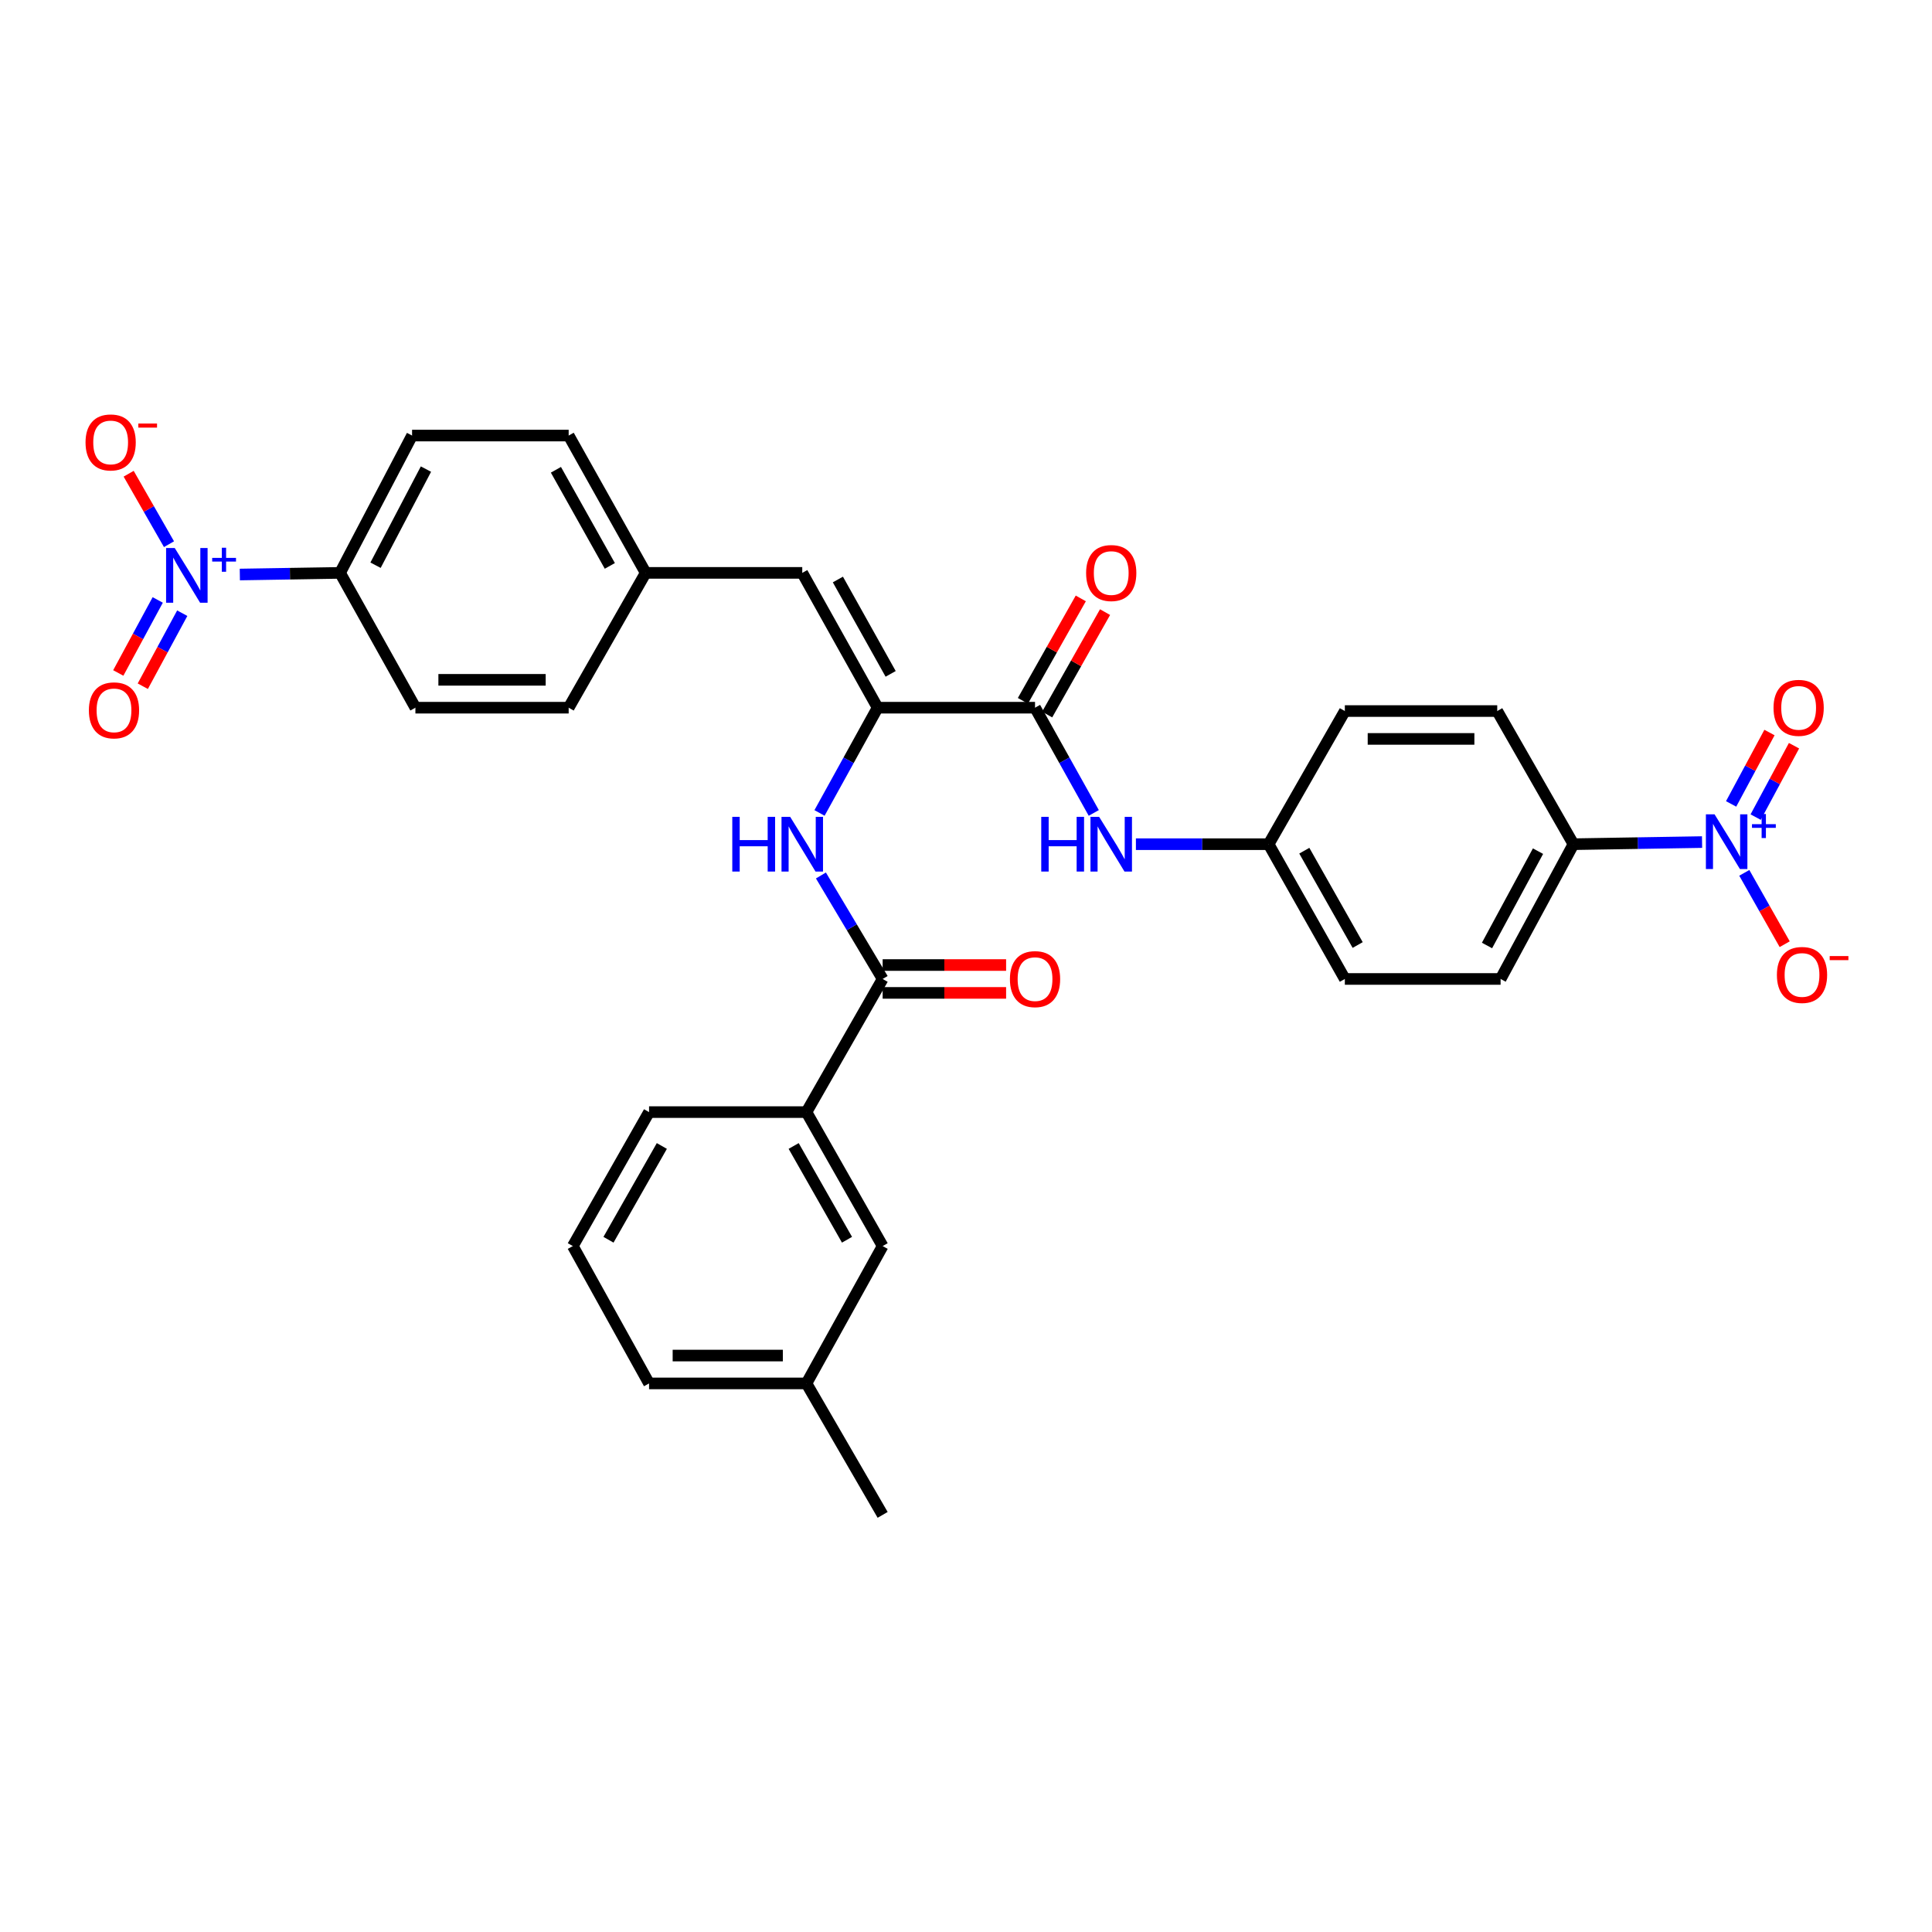 <?xml version='1.0' encoding='iso-8859-1'?>
<svg version='1.1' baseProfile='full'
              xmlns='http://www.w3.org/2000/svg'
                      xmlns:rdkit='http://www.rdkit.org/xml'
                      xmlns:xlink='http://www.w3.org/1999/xlink'
                  xml:space='preserve'
width='1000px' height='1000px' viewBox='0 0 1000 1000'>
<!-- END OF HEADER -->
<rect style='opacity:1.0;fill:#FFFFFF;stroke:none' width='1000' height='1000' x='0' y='0'> </rect>
<path class='bond-8' d='M 124.137,297.37 L 150.076,296.945' style='fill:none;fill-rule:evenodd;stroke:#0000FF;stroke-width:6px;stroke-linecap:butt;stroke-linejoin:miter;stroke-opacity:1' />
<path class='bond-8' d='M 150.076,296.945 L 176.016,296.52' style='fill:none;fill-rule:evenodd;stroke:#000000;stroke-width:6px;stroke-linecap:butt;stroke-linejoin:miter;stroke-opacity:1' />
<path class='bond-10' d='M 87.468,281.674 L 77.029,263.437' style='fill:none;fill-rule:evenodd;stroke:#0000FF;stroke-width:6px;stroke-linecap:butt;stroke-linejoin:miter;stroke-opacity:1' />
<path class='bond-10' d='M 77.029,263.437 L 66.591,245.2' style='fill:none;fill-rule:evenodd;stroke:#FF0000;stroke-width:6px;stroke-linecap:butt;stroke-linejoin:miter;stroke-opacity:1' />
<path class='bond-12' d='M 81.642,310.533 L 71.431,329.43' style='fill:none;fill-rule:evenodd;stroke:#0000FF;stroke-width:6px;stroke-linecap:butt;stroke-linejoin:miter;stroke-opacity:1' />
<path class='bond-12' d='M 71.431,329.43 L 61.22,348.326' style='fill:none;fill-rule:evenodd;stroke:#FF0000;stroke-width:6px;stroke-linecap:butt;stroke-linejoin:miter;stroke-opacity:1' />
<path class='bond-12' d='M 94.33,317.389 L 84.119,336.286' style='fill:none;fill-rule:evenodd;stroke:#0000FF;stroke-width:6px;stroke-linecap:butt;stroke-linejoin:miter;stroke-opacity:1' />
<path class='bond-12' d='M 84.119,336.286 L 73.909,355.182' style='fill:none;fill-rule:evenodd;stroke:#FF0000;stroke-width:6px;stroke-linecap:butt;stroke-linejoin:miter;stroke-opacity:1' />
<path class='bond-0' d='M 880.986,435.857 L 847.702,436.405' style='fill:none;fill-rule:evenodd;stroke:#0000FF;stroke-width:6px;stroke-linecap:butt;stroke-linejoin:miter;stroke-opacity:1' />
<path class='bond-0' d='M 847.702,436.405 L 814.418,436.953' style='fill:none;fill-rule:evenodd;stroke:#000000;stroke-width:6px;stroke-linecap:butt;stroke-linejoin:miter;stroke-opacity:1' />
<path class='bond-11' d='M 902.846,451.787 L 913.3,470.252' style='fill:none;fill-rule:evenodd;stroke:#0000FF;stroke-width:6px;stroke-linecap:butt;stroke-linejoin:miter;stroke-opacity:1' />
<path class='bond-11' d='M 913.3,470.252 L 923.755,488.718' style='fill:none;fill-rule:evenodd;stroke:#FF0000;stroke-width:6px;stroke-linecap:butt;stroke-linejoin:miter;stroke-opacity:1' />
<path class='bond-13' d='M 908.727,422.933 L 918.655,404.458' style='fill:none;fill-rule:evenodd;stroke:#0000FF;stroke-width:6px;stroke-linecap:butt;stroke-linejoin:miter;stroke-opacity:1' />
<path class='bond-13' d='M 918.655,404.458 L 928.582,385.984' style='fill:none;fill-rule:evenodd;stroke:#FF0000;stroke-width:6px;stroke-linecap:butt;stroke-linejoin:miter;stroke-opacity:1' />
<path class='bond-13' d='M 896.023,416.106 L 905.951,397.631' style='fill:none;fill-rule:evenodd;stroke:#0000FF;stroke-width:6px;stroke-linecap:butt;stroke-linejoin:miter;stroke-opacity:1' />
<path class='bond-13' d='M 905.951,397.631 L 915.878,379.157' style='fill:none;fill-rule:evenodd;stroke:#FF0000;stroke-width:6px;stroke-linecap:butt;stroke-linejoin:miter;stroke-opacity:1' />
<path class='bond-1' d='M 454.261,366.3 L 415.249,296.52' style='fill:none;fill-rule:evenodd;stroke:#000000;stroke-width:6px;stroke-linecap:butt;stroke-linejoin:miter;stroke-opacity:1' />
<path class='bond-1' d='M 460.998,348.795 L 433.689,299.949' style='fill:none;fill-rule:evenodd;stroke:#000000;stroke-width:6px;stroke-linecap:butt;stroke-linejoin:miter;stroke-opacity:1' />
<path class='bond-2' d='M 454.261,366.3 L 535.731,366.3' style='fill:none;fill-rule:evenodd;stroke:#000000;stroke-width:6px;stroke-linecap:butt;stroke-linejoin:miter;stroke-opacity:1' />
<path class='bond-4' d='M 454.261,366.3 L 439.222,393.538' style='fill:none;fill-rule:evenodd;stroke:#000000;stroke-width:6px;stroke-linecap:butt;stroke-linejoin:miter;stroke-opacity:1' />
<path class='bond-4' d='M 439.222,393.538 L 424.182,420.776' style='fill:none;fill-rule:evenodd;stroke:#0000FF;stroke-width:6px;stroke-linecap:butt;stroke-linejoin:miter;stroke-opacity:1' />
<path class='bond-6' d='M 535.731,366.3 L 550.933,393.535' style='fill:none;fill-rule:evenodd;stroke:#000000;stroke-width:6px;stroke-linecap:butt;stroke-linejoin:miter;stroke-opacity:1' />
<path class='bond-6' d='M 550.933,393.535 L 566.135,420.77' style='fill:none;fill-rule:evenodd;stroke:#0000FF;stroke-width:6px;stroke-linecap:butt;stroke-linejoin:miter;stroke-opacity:1' />
<path class='bond-14' d='M 542.009,369.848 L 556.99,343.34' style='fill:none;fill-rule:evenodd;stroke:#000000;stroke-width:6px;stroke-linecap:butt;stroke-linejoin:miter;stroke-opacity:1' />
<path class='bond-14' d='M 556.99,343.34 L 571.972,316.832' style='fill:none;fill-rule:evenodd;stroke:#FF0000;stroke-width:6px;stroke-linecap:butt;stroke-linejoin:miter;stroke-opacity:1' />
<path class='bond-14' d='M 529.453,362.752 L 544.435,336.244' style='fill:none;fill-rule:evenodd;stroke:#000000;stroke-width:6px;stroke-linecap:butt;stroke-linejoin:miter;stroke-opacity:1' />
<path class='bond-14' d='M 544.435,336.244 L 559.416,309.736' style='fill:none;fill-rule:evenodd;stroke:#FF0000;stroke-width:6px;stroke-linecap:butt;stroke-linejoin:miter;stroke-opacity:1' />
<path class='bond-3' d='M 456.857,506.709 L 440.882,479.926' style='fill:none;fill-rule:evenodd;stroke:#000000;stroke-width:6px;stroke-linecap:butt;stroke-linejoin:miter;stroke-opacity:1' />
<path class='bond-3' d='M 440.882,479.926 L 424.907,453.144' style='fill:none;fill-rule:evenodd;stroke:#0000FF;stroke-width:6px;stroke-linecap:butt;stroke-linejoin:miter;stroke-opacity:1' />
<path class='bond-9' d='M 456.857,506.709 L 417.42,575.624' style='fill:none;fill-rule:evenodd;stroke:#000000;stroke-width:6px;stroke-linecap:butt;stroke-linejoin:miter;stroke-opacity:1' />
<path class='bond-15' d='M 456.857,513.92 L 488.808,513.92' style='fill:none;fill-rule:evenodd;stroke:#000000;stroke-width:6px;stroke-linecap:butt;stroke-linejoin:miter;stroke-opacity:1' />
<path class='bond-15' d='M 488.808,513.92 L 520.759,513.92' style='fill:none;fill-rule:evenodd;stroke:#FF0000;stroke-width:6px;stroke-linecap:butt;stroke-linejoin:miter;stroke-opacity:1' />
<path class='bond-15' d='M 456.857,499.498 L 488.808,499.498' style='fill:none;fill-rule:evenodd;stroke:#000000;stroke-width:6px;stroke-linecap:butt;stroke-linejoin:miter;stroke-opacity:1' />
<path class='bond-15' d='M 488.808,499.498 L 520.759,499.498' style='fill:none;fill-rule:evenodd;stroke:#FF0000;stroke-width:6px;stroke-linecap:butt;stroke-linejoin:miter;stroke-opacity:1' />
<path class='bond-5' d='M 415.249,296.52 L 334.204,296.52' style='fill:none;fill-rule:evenodd;stroke:#000000;stroke-width:6px;stroke-linecap:butt;stroke-linejoin:miter;stroke-opacity:1' />
<path class='bond-22' d='M 587.945,436.953 L 622.291,436.953' style='fill:none;fill-rule:evenodd;stroke:#0000FF;stroke-width:6px;stroke-linecap:butt;stroke-linejoin:miter;stroke-opacity:1' />
<path class='bond-22' d='M 622.291,436.953 L 656.638,436.953' style='fill:none;fill-rule:evenodd;stroke:#000000;stroke-width:6px;stroke-linecap:butt;stroke-linejoin:miter;stroke-opacity:1' />
<path class='bond-7' d='M 814.418,436.953 L 776.703,506.709' style='fill:none;fill-rule:evenodd;stroke:#000000;stroke-width:6px;stroke-linecap:butt;stroke-linejoin:miter;stroke-opacity:1' />
<path class='bond-7' d='M 796.074,440.557 L 769.674,489.386' style='fill:none;fill-rule:evenodd;stroke:#000000;stroke-width:6px;stroke-linecap:butt;stroke-linejoin:miter;stroke-opacity:1' />
<path class='bond-33' d='M 814.418,436.953 L 774.965,368.039' style='fill:none;fill-rule:evenodd;stroke:#000000;stroke-width:6px;stroke-linecap:butt;stroke-linejoin:miter;stroke-opacity:1' />
<path class='bond-18' d='M 176.016,296.52 L 213.289,225.443' style='fill:none;fill-rule:evenodd;stroke:#000000;stroke-width:6px;stroke-linecap:butt;stroke-linejoin:miter;stroke-opacity:1' />
<path class='bond-18' d='M 194.379,292.557 L 220.471,242.802' style='fill:none;fill-rule:evenodd;stroke:#000000;stroke-width:6px;stroke-linecap:butt;stroke-linejoin:miter;stroke-opacity:1' />
<path class='bond-21' d='M 176.016,296.52 L 215.012,366.3' style='fill:none;fill-rule:evenodd;stroke:#000000;stroke-width:6px;stroke-linecap:butt;stroke-linejoin:miter;stroke-opacity:1' />
<path class='bond-16' d='M 417.42,575.624 L 456.857,644.963' style='fill:none;fill-rule:evenodd;stroke:#000000;stroke-width:6px;stroke-linecap:butt;stroke-linejoin:miter;stroke-opacity:1' />
<path class='bond-16' d='M 410.8,593.155 L 438.405,641.692' style='fill:none;fill-rule:evenodd;stroke:#000000;stroke-width:6px;stroke-linecap:butt;stroke-linejoin:miter;stroke-opacity:1' />
<path class='bond-28' d='M 417.42,575.624 L 335.951,575.624' style='fill:none;fill-rule:evenodd;stroke:#000000;stroke-width:6px;stroke-linecap:butt;stroke-linejoin:miter;stroke-opacity:1' />
<path class='bond-27' d='M 456.857,644.963 L 417.42,716.056' style='fill:none;fill-rule:evenodd;stroke:#000000;stroke-width:6px;stroke-linecap:butt;stroke-linejoin:miter;stroke-opacity:1' />
<path class='bond-17' d='M 334.204,296.52 L 294.342,366.3' style='fill:none;fill-rule:evenodd;stroke:#000000;stroke-width:6px;stroke-linecap:butt;stroke-linejoin:miter;stroke-opacity:1' />
<path class='bond-32' d='M 334.204,296.52 L 294.342,225.443' style='fill:none;fill-rule:evenodd;stroke:#000000;stroke-width:6px;stroke-linecap:butt;stroke-linejoin:miter;stroke-opacity:1' />
<path class='bond-32' d='M 315.646,292.913 L 287.742,243.159' style='fill:none;fill-rule:evenodd;stroke:#000000;stroke-width:6px;stroke-linecap:butt;stroke-linejoin:miter;stroke-opacity:1' />
<path class='bond-24' d='M 213.289,225.443 L 294.342,225.443' style='fill:none;fill-rule:evenodd;stroke:#000000;stroke-width:6px;stroke-linecap:butt;stroke-linejoin:miter;stroke-opacity:1' />
<path class='bond-19' d='M 774.965,368.039 L 696.091,368.039' style='fill:none;fill-rule:evenodd;stroke:#000000;stroke-width:6px;stroke-linecap:butt;stroke-linejoin:miter;stroke-opacity:1' />
<path class='bond-19' d='M 763.134,382.461 L 707.922,382.461' style='fill:none;fill-rule:evenodd;stroke:#000000;stroke-width:6px;stroke-linecap:butt;stroke-linejoin:miter;stroke-opacity:1' />
<path class='bond-20' d='M 776.703,506.709 L 696.091,506.709' style='fill:none;fill-rule:evenodd;stroke:#000000;stroke-width:6px;stroke-linecap:butt;stroke-linejoin:miter;stroke-opacity:1' />
<path class='bond-23' d='M 215.012,366.3 L 294.342,366.3' style='fill:none;fill-rule:evenodd;stroke:#000000;stroke-width:6px;stroke-linecap:butt;stroke-linejoin:miter;stroke-opacity:1' />
<path class='bond-23' d='M 226.911,351.878 L 282.443,351.878' style='fill:none;fill-rule:evenodd;stroke:#000000;stroke-width:6px;stroke-linecap:butt;stroke-linejoin:miter;stroke-opacity:1' />
<path class='bond-25' d='M 656.638,436.953 L 696.091,368.039' style='fill:none;fill-rule:evenodd;stroke:#000000;stroke-width:6px;stroke-linecap:butt;stroke-linejoin:miter;stroke-opacity:1' />
<path class='bond-26' d='M 656.638,436.953 L 696.091,506.709' style='fill:none;fill-rule:evenodd;stroke:#000000;stroke-width:6px;stroke-linecap:butt;stroke-linejoin:miter;stroke-opacity:1' />
<path class='bond-26' d='M 675.109,440.317 L 702.726,489.146' style='fill:none;fill-rule:evenodd;stroke:#000000;stroke-width:6px;stroke-linecap:butt;stroke-linejoin:miter;stroke-opacity:1' />
<path class='bond-31' d='M 417.42,716.056 L 456.857,784.098' style='fill:none;fill-rule:evenodd;stroke:#000000;stroke-width:6px;stroke-linecap:butt;stroke-linejoin:miter;stroke-opacity:1' />
<path class='bond-34' d='M 417.42,716.056 L 335.951,716.056' style='fill:none;fill-rule:evenodd;stroke:#000000;stroke-width:6px;stroke-linecap:butt;stroke-linejoin:miter;stroke-opacity:1' />
<path class='bond-34' d='M 405.2,701.634 L 348.171,701.634' style='fill:none;fill-rule:evenodd;stroke:#000000;stroke-width:6px;stroke-linecap:butt;stroke-linejoin:miter;stroke-opacity:1' />
<path class='bond-29' d='M 335.951,575.624 L 296.498,644.963' style='fill:none;fill-rule:evenodd;stroke:#000000;stroke-width:6px;stroke-linecap:butt;stroke-linejoin:miter;stroke-opacity:1' />
<path class='bond-29' d='M 342.568,593.157 L 314.951,641.694' style='fill:none;fill-rule:evenodd;stroke:#000000;stroke-width:6px;stroke-linecap:butt;stroke-linejoin:miter;stroke-opacity:1' />
<path class='bond-30' d='M 296.498,644.963 L 335.951,716.056' style='fill:none;fill-rule:evenodd;stroke:#000000;stroke-width:6px;stroke-linecap:butt;stroke-linejoin:miter;stroke-opacity:1' />
<path  class='atom-0' d='M 90.449 283.658
L 99.729 298.658
Q 100.649 300.138, 102.129 302.818
Q 103.609 305.498, 103.689 305.658
L 103.689 283.658
L 107.449 283.658
L 107.449 311.978
L 103.569 311.978
L 93.609 295.578
Q 92.449 293.658, 91.209 291.458
Q 90.009 289.258, 89.649 288.578
L 89.649 311.978
L 85.969 311.978
L 85.969 283.658
L 90.449 283.658
' fill='#0000FF'/>
<path  class='atom-0' d='M 109.825 288.763
L 114.815 288.763
L 114.815 283.51
L 117.032 283.51
L 117.032 288.763
L 122.154 288.763
L 122.154 290.664
L 117.032 290.664
L 117.032 295.944
L 114.815 295.944
L 114.815 290.664
L 109.825 290.664
L 109.825 288.763
' fill='#0000FF'/>
<path  class='atom-1' d='M 887.448 421.487
L 896.728 436.487
Q 897.648 437.967, 899.128 440.647
Q 900.608 443.327, 900.688 443.487
L 900.688 421.487
L 904.448 421.487
L 904.448 449.807
L 900.568 449.807
L 890.608 433.407
Q 889.448 431.487, 888.208 429.287
Q 887.008 427.087, 886.648 426.407
L 886.648 449.807
L 882.968 449.807
L 882.968 421.487
L 887.448 421.487
' fill='#0000FF'/>
<path  class='atom-1' d='M 906.824 426.592
L 911.814 426.592
L 911.814 421.339
L 914.031 421.339
L 914.031 426.592
L 919.153 426.592
L 919.153 428.493
L 914.031 428.493
L 914.031 433.773
L 911.814 433.773
L 911.814 428.493
L 906.824 428.493
L 906.824 426.592
' fill='#0000FF'/>
<path  class='atom-5' d='M 379.029 422.793
L 382.869 422.793
L 382.869 434.833
L 397.349 434.833
L 397.349 422.793
L 401.189 422.793
L 401.189 451.113
L 397.349 451.113
L 397.349 438.033
L 382.869 438.033
L 382.869 451.113
L 379.029 451.113
L 379.029 422.793
' fill='#0000FF'/>
<path  class='atom-5' d='M 408.989 422.793
L 418.269 437.793
Q 419.189 439.273, 420.669 441.953
Q 422.149 444.633, 422.229 444.793
L 422.229 422.793
L 425.989 422.793
L 425.989 451.113
L 422.109 451.113
L 412.149 434.713
Q 410.989 432.793, 409.749 430.593
Q 408.549 428.393, 408.189 427.713
L 408.189 451.113
L 404.509 451.113
L 404.509 422.793
L 408.989 422.793
' fill='#0000FF'/>
<path  class='atom-7' d='M 538.948 422.793
L 542.788 422.793
L 542.788 434.833
L 557.268 434.833
L 557.268 422.793
L 561.108 422.793
L 561.108 451.113
L 557.268 451.113
L 557.268 438.033
L 542.788 438.033
L 542.788 451.113
L 538.948 451.113
L 538.948 422.793
' fill='#0000FF'/>
<path  class='atom-7' d='M 568.908 422.793
L 578.188 437.793
Q 579.108 439.273, 580.588 441.953
Q 582.068 444.633, 582.148 444.793
L 582.148 422.793
L 585.908 422.793
L 585.908 451.113
L 582.028 451.113
L 572.068 434.713
Q 570.908 432.793, 569.668 430.593
Q 568.468 428.393, 568.108 427.713
L 568.108 451.113
L 564.428 451.113
L 564.428 422.793
L 568.908 422.793
' fill='#0000FF'/>
<path  class='atom-11' d='M 44.272 229
Q 44.272 222.2, 47.632 218.4
Q 50.992 214.6, 57.272 214.6
Q 63.552 214.6, 66.912 218.4
Q 70.272 222.2, 70.272 229
Q 70.272 235.88, 66.872 239.8
Q 63.472 243.68, 57.272 243.68
Q 51.032 243.68, 47.632 239.8
Q 44.272 235.92, 44.272 229
M 57.272 240.48
Q 61.592 240.48, 63.912 237.6
Q 66.272 234.68, 66.272 229
Q 66.272 223.44, 63.912 220.64
Q 61.592 217.8, 57.272 217.8
Q 52.952 217.8, 50.592 220.6
Q 48.272 223.4, 48.272 229
Q 48.272 234.72, 50.592 237.6
Q 52.952 240.48, 57.272 240.48
' fill='#FF0000'/>
<path  class='atom-11' d='M 71.592 219.222
L 81.281 219.222
L 81.281 221.334
L 71.592 221.334
L 71.592 219.222
' fill='#FF0000'/>
<path  class='atom-12' d='M 919.72 504.634
Q 919.72 497.834, 923.08 494.034
Q 926.44 490.234, 932.72 490.234
Q 939 490.234, 942.36 494.034
Q 945.72 497.834, 945.72 504.634
Q 945.72 511.514, 942.32 515.434
Q 938.92 519.314, 932.72 519.314
Q 926.48 519.314, 923.08 515.434
Q 919.72 511.554, 919.72 504.634
M 932.72 516.114
Q 937.04 516.114, 939.36 513.234
Q 941.72 510.314, 941.72 504.634
Q 941.72 499.074, 939.36 496.274
Q 937.04 493.434, 932.72 493.434
Q 928.4 493.434, 926.04 496.234
Q 923.72 499.034, 923.72 504.634
Q 923.72 510.354, 926.04 513.234
Q 928.4 516.114, 932.72 516.114
' fill='#FF0000'/>
<path  class='atom-12' d='M 947.04 494.856
L 956.729 494.856
L 956.729 496.968
L 947.04 496.968
L 947.04 494.856
' fill='#FF0000'/>
<path  class='atom-13' d='M 46.003 367.678
Q 46.003 360.878, 49.363 357.078
Q 52.723 353.278, 59.003 353.278
Q 65.283 353.278, 68.643 357.078
Q 72.003 360.878, 72.003 367.678
Q 72.003 374.558, 68.603 378.478
Q 65.203 382.358, 59.003 382.358
Q 52.763 382.358, 49.363 378.478
Q 46.003 374.598, 46.003 367.678
M 59.003 379.158
Q 63.323 379.158, 65.643 376.278
Q 68.003 373.358, 68.003 367.678
Q 68.003 362.118, 65.643 359.318
Q 63.323 356.478, 59.003 356.478
Q 54.683 356.478, 52.323 359.278
Q 50.003 362.078, 50.003 367.678
Q 50.003 373.398, 52.323 376.278
Q 54.683 379.158, 59.003 379.158
' fill='#FF0000'/>
<path  class='atom-14' d='M 917.974 366.38
Q 917.974 359.58, 921.334 355.78
Q 924.694 351.98, 930.974 351.98
Q 937.254 351.98, 940.614 355.78
Q 943.974 359.58, 943.974 366.38
Q 943.974 373.26, 940.574 377.18
Q 937.174 381.06, 930.974 381.06
Q 924.734 381.06, 921.334 377.18
Q 917.974 373.3, 917.974 366.38
M 930.974 377.86
Q 935.294 377.86, 937.614 374.98
Q 939.974 372.06, 939.974 366.38
Q 939.974 360.82, 937.614 358.02
Q 935.294 355.18, 930.974 355.18
Q 926.654 355.18, 924.294 357.98
Q 921.974 360.78, 921.974 366.38
Q 921.974 372.1, 924.294 374.98
Q 926.654 377.86, 930.974 377.86
' fill='#FF0000'/>
<path  class='atom-15' d='M 562.168 296.6
Q 562.168 289.8, 565.528 286
Q 568.888 282.2, 575.168 282.2
Q 581.448 282.2, 584.808 286
Q 588.168 289.8, 588.168 296.6
Q 588.168 303.48, 584.768 307.4
Q 581.368 311.28, 575.168 311.28
Q 568.928 311.28, 565.528 307.4
Q 562.168 303.52, 562.168 296.6
M 575.168 308.08
Q 579.488 308.08, 581.808 305.2
Q 584.168 302.28, 584.168 296.6
Q 584.168 291.04, 581.808 288.24
Q 579.488 285.4, 575.168 285.4
Q 570.848 285.4, 568.488 288.2
Q 566.168 291, 566.168 296.6
Q 566.168 302.32, 568.488 305.2
Q 570.848 308.08, 575.168 308.08
' fill='#FF0000'/>
<path  class='atom-16' d='M 522.731 506.789
Q 522.731 499.989, 526.091 496.189
Q 529.451 492.389, 535.731 492.389
Q 542.011 492.389, 545.371 496.189
Q 548.731 499.989, 548.731 506.789
Q 548.731 513.669, 545.331 517.589
Q 541.931 521.469, 535.731 521.469
Q 529.491 521.469, 526.091 517.589
Q 522.731 513.709, 522.731 506.789
M 535.731 518.269
Q 540.051 518.269, 542.371 515.389
Q 544.731 512.469, 544.731 506.789
Q 544.731 501.229, 542.371 498.429
Q 540.051 495.589, 535.731 495.589
Q 531.411 495.589, 529.051 498.389
Q 526.731 501.189, 526.731 506.789
Q 526.731 512.509, 529.051 515.389
Q 531.411 518.269, 535.731 518.269
' fill='#FF0000'/>
</svg>

